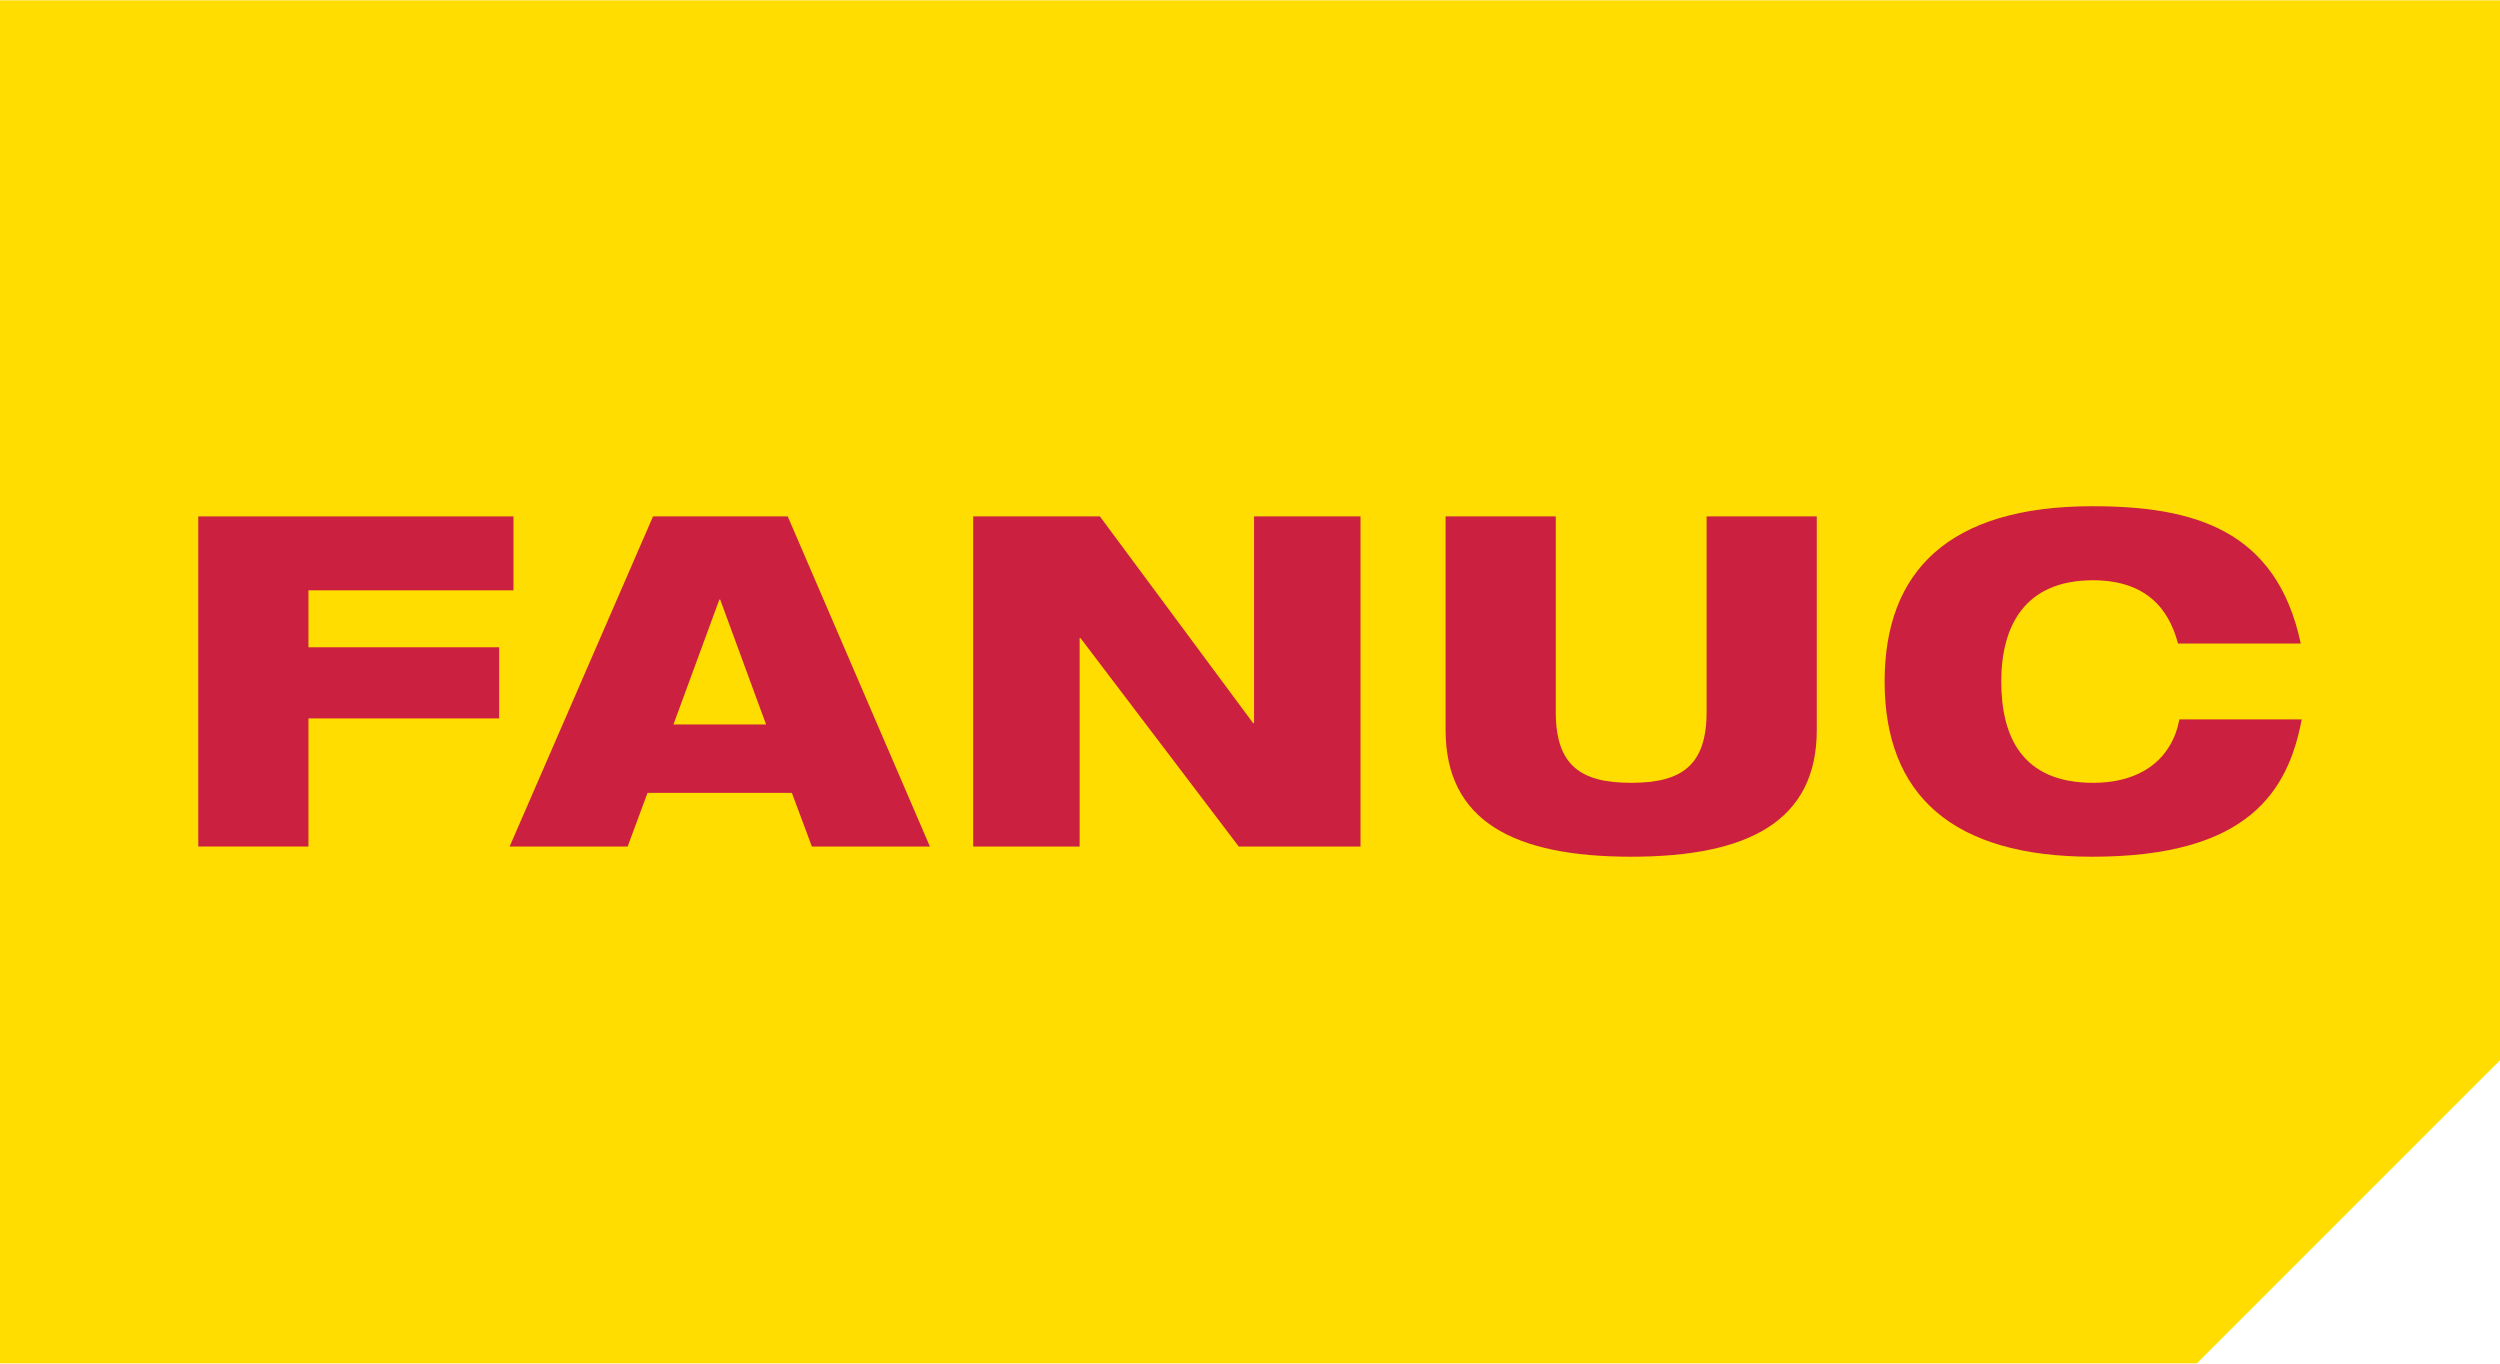 <?xml version="1.0" encoding="UTF-8"?>
<!DOCTYPE svg PUBLIC "-//W3C//DTD SVG 1.1//EN" "http://www.w3.org/Graphics/SVG/1.1/DTD/svg11.dtd">
<!-- Creator: CorelDRAW X7 -->
<svg xmlns="http://www.w3.org/2000/svg" xml:space="preserve" width="110px" height="60px" version="1.1" style="shape-rendering:geometricPrecision; text-rendering:geometricPrecision; image-rendering:optimizeQuality; fill-rule:evenodd; clip-rule:evenodd"
viewBox="0 0 18131 9885"
 xmlns:xlink="http://www.w3.org/1999/xlink">
 <defs>
  <style type="text/css">
   <![CDATA[
    .fil1 {fill:#CC2040;fill-rule:nonzero}
    .fil0 {fill:#FFDD00;fill-rule:nonzero}
   ]]>
  </style>
 </defs>
 <g id="Ebene_x0020_1">
  <polygon class="fil0" points="0,0 0,9885 15933,9885 18131,7687 18131,0 "/>
  <polygon class="fil1" points="1438,6137 2237,6137 2237,5208 3620,5208 3620,4692 2237,4692 2237,4279 3724,4279 3724,3743 1438,3743 "/>
  <path class="fil1" d="M3696 6137l856 0 144 -389 1047 0 145 389 856 0 -1031 -2394 -977 0 -1040 2394zm1860 -885l-672 0 333 -906 6 0 333 906z"/>
  <polygon class="fil1" points="7058,6137 7830,6137 7830,4625 7836,4625 8984,6137 9867,6137 9867,3743 9095,3743 9095,5242 9088,5242 7977,3743 7058,3743 "/>
  <path class="fil1" d="M10484 5292c0,661 496,919 1346,919 849,0 1346,-258 1346,-919l0 -1549 -799 0 0 1418c0,389 -182,514 -547,514 -366,0 -547,-125 -547,-514l0 -1418 -799 0 0 1549z"/>
  <path class="fil1" d="M15806 5215c-53,279 -268,460 -627,460 -517,0 -665,-339 -665,-735 0,-396 165,-734 665,-734 453,0 570,288 617,459l890 0c-175,-828 -779,-996 -1511,-996 -1040,0 -1507,470 -1507,1271 0,825 494,1271 1507,1271 1135,0 1420,-479 1518,-996l-887 0z"/>
 </g>
</svg>

